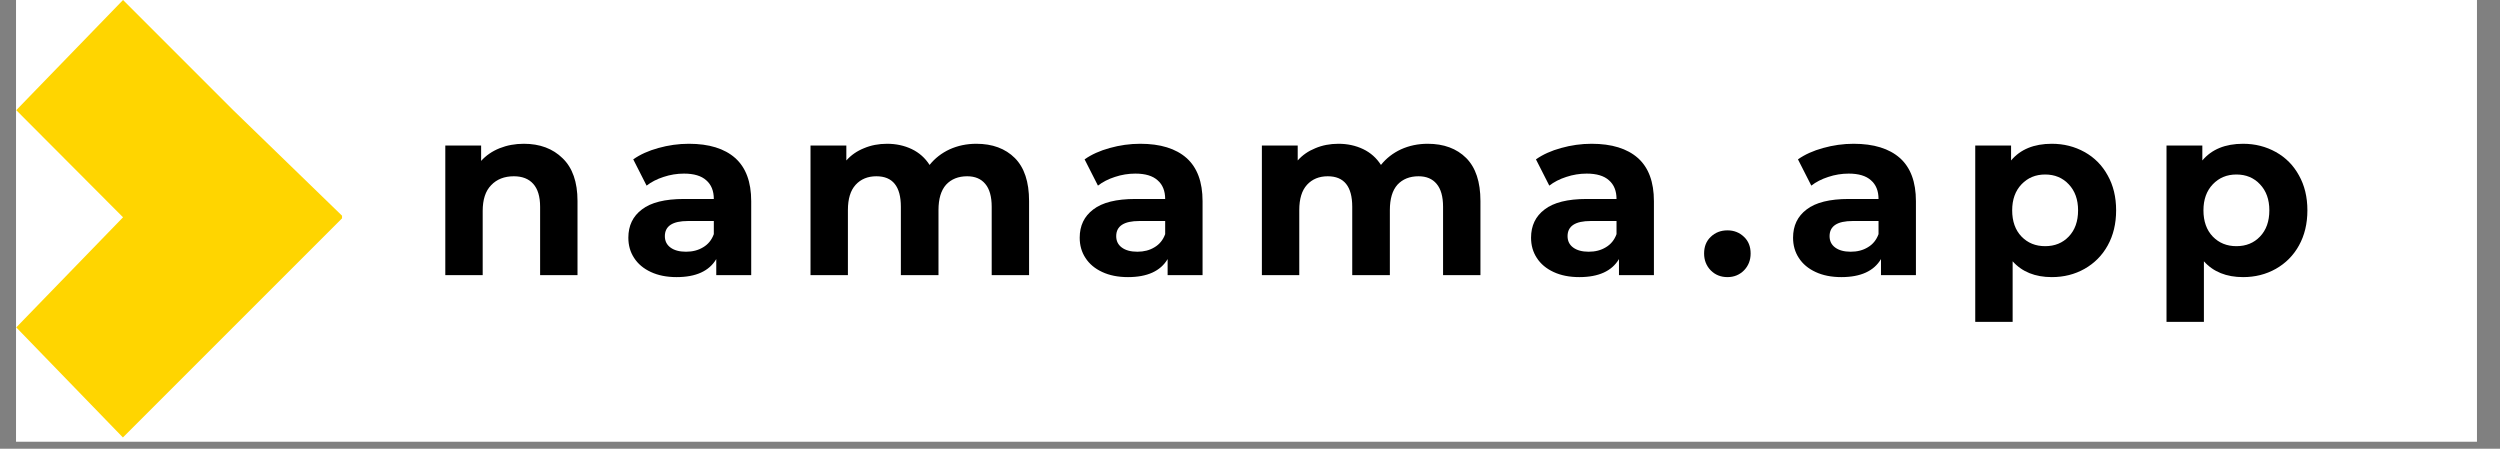 <svg xmlns="http://www.w3.org/2000/svg" xmlns:xlink="http://www.w3.org/1999/xlink" width="234" zoomAndPan="magnify" viewBox="0 0 175.5 31.5" height="42" preserveAspectRatio="xMidYMid meet" version="1.0"><rect x="0" y="0" width="175.5" height="31.5" fill="#808080" stroke="none"/><defs><g/><clipPath id="021c8664a7"><path d="M 1.125 0 L 173.883 0 L 173.883 31.008 L 1.125 31.008 Z M 1.125 0 " clip-rule="nonzero"/></clipPath><clipPath id="564a6c7c57"><path d="M 1.125 0 L 24.012 0 L 24.012 31 L 1.125 31 Z M 1.125 0 " clip-rule="nonzero"/></clipPath></defs><g clip-path="url(#021c8664a7)"><path fill="#ffffff" d="M 1.125 0 L 173.883 0 L 173.883 31.008 L 1.125 31.008 Z M 1.125 0 " fill-opacity="1" fill-rule="nonzero"/></g><g clip-path="url(#564a6c7c57)"><path fill="#ffd500" d="M 8.637 30.719 L 1.141 22.984 L 8.637 15.254 L 1.141 7.734 L 8.637 0 L 16.371 7.734 L 24.105 15.234 L 16.371 22.965 L 8.637 30.699 Z M 8.637 30.719 " fill-opacity="1" fill-rule="evenodd"/></g><g fill="#000000" fill-opacity="1"><g transform="translate(30.041, 19.312)"><g><path d="M 6.734 -9.219 C 7.859 -9.219 8.766 -8.879 9.453 -8.203 C 10.148 -7.535 10.5 -6.535 10.5 -5.203 L 10.5 0 L 7.875 0 L 7.875 -4.797 C 7.875 -5.516 7.711 -6.051 7.391 -6.406 C 7.078 -6.758 6.625 -6.938 6.031 -6.938 C 5.363 -6.938 4.832 -6.727 4.438 -6.312 C 4.039 -5.906 3.844 -5.301 3.844 -4.5 L 3.844 0 L 1.219 0 L 1.219 -9.094 L 3.734 -9.094 L 3.734 -8.016 C 4.078 -8.398 4.508 -8.695 5.031 -8.906 C 5.551 -9.113 6.117 -9.219 6.734 -9.219 Z M 6.734 -9.219 "/></g></g></g><g fill="#000000" fill-opacity="1"><g transform="translate(43.485, 19.312)"><g><path d="M 4.875 -9.219 C 6.289 -9.219 7.375 -8.883 8.125 -8.219 C 8.875 -7.551 9.25 -6.539 9.25 -5.188 L 9.25 0 L 6.797 0 L 6.797 -1.125 C 6.297 -0.281 5.367 0.141 4.016 0.141 C 3.316 0.141 2.711 0.02 2.203 -0.219 C 1.691 -0.457 1.301 -0.785 1.031 -1.203 C 0.758 -1.617 0.625 -2.094 0.625 -2.625 C 0.625 -3.469 0.941 -4.129 1.578 -4.609 C 2.211 -5.098 3.195 -5.344 4.531 -5.344 L 6.625 -5.344 C 6.625 -5.914 6.445 -6.352 6.094 -6.656 C 5.75 -6.969 5.227 -7.125 4.531 -7.125 C 4.039 -7.125 3.562 -7.047 3.094 -6.891 C 2.633 -6.742 2.238 -6.539 1.906 -6.281 L 0.969 -8.125 C 1.457 -8.469 2.047 -8.734 2.734 -8.922 C 3.43 -9.117 4.145 -9.219 4.875 -9.219 Z M 4.672 -1.641 C 5.129 -1.641 5.531 -1.742 5.875 -1.953 C 6.227 -2.16 6.477 -2.469 6.625 -2.875 L 6.625 -3.797 L 4.812 -3.797 C 3.727 -3.797 3.188 -3.441 3.188 -2.734 C 3.188 -2.398 3.316 -2.133 3.578 -1.938 C 3.848 -1.738 4.211 -1.641 4.672 -1.641 Z M 4.672 -1.641 "/></g></g></g><g fill="#000000" fill-opacity="1"><g transform="translate(55.679, 19.312)"><g><path d="M 12.859 -9.219 C 13.992 -9.219 14.895 -8.883 15.562 -8.219 C 16.227 -7.551 16.562 -6.547 16.562 -5.203 L 16.562 0 L 13.938 0 L 13.938 -4.797 C 13.938 -5.516 13.785 -6.051 13.484 -6.406 C 13.191 -6.758 12.77 -6.938 12.219 -6.938 C 11.594 -6.938 11.098 -6.738 10.734 -6.344 C 10.379 -5.945 10.203 -5.352 10.203 -4.562 L 10.203 0 L 7.562 0 L 7.562 -4.797 C 7.562 -6.223 6.988 -6.938 5.844 -6.938 C 5.238 -6.938 4.754 -6.738 4.391 -6.344 C 4.023 -5.945 3.844 -5.352 3.844 -4.562 L 3.844 0 L 1.219 0 L 1.219 -9.094 L 3.734 -9.094 L 3.734 -8.047 C 4.066 -8.422 4.477 -8.707 4.969 -8.906 C 5.457 -9.113 6 -9.219 6.594 -9.219 C 7.227 -9.219 7.805 -9.094 8.328 -8.844 C 8.848 -8.594 9.266 -8.223 9.578 -7.734 C 9.953 -8.203 10.422 -8.566 10.984 -8.828 C 11.555 -9.086 12.18 -9.219 12.859 -9.219 Z M 12.859 -9.219 "/></g></g></g><g fill="#000000" fill-opacity="1"><g transform="translate(75.17, 19.312)"><g><path d="M 4.875 -9.219 C 6.289 -9.219 7.375 -8.883 8.125 -8.219 C 8.875 -7.551 9.25 -6.539 9.25 -5.188 L 9.25 0 L 6.797 0 L 6.797 -1.125 C 6.297 -0.281 5.367 0.141 4.016 0.141 C 3.316 0.141 2.711 0.02 2.203 -0.219 C 1.691 -0.457 1.301 -0.785 1.031 -1.203 C 0.758 -1.617 0.625 -2.094 0.625 -2.625 C 0.625 -3.469 0.941 -4.129 1.578 -4.609 C 2.211 -5.098 3.195 -5.344 4.531 -5.344 L 6.625 -5.344 C 6.625 -5.914 6.445 -6.352 6.094 -6.656 C 5.75 -6.969 5.227 -7.125 4.531 -7.125 C 4.039 -7.125 3.562 -7.047 3.094 -6.891 C 2.633 -6.742 2.238 -6.539 1.906 -6.281 L 0.969 -8.125 C 1.457 -8.469 2.047 -8.734 2.734 -8.922 C 3.43 -9.117 4.145 -9.219 4.875 -9.219 Z M 4.672 -1.641 C 5.129 -1.641 5.531 -1.742 5.875 -1.953 C 6.227 -2.16 6.477 -2.469 6.625 -2.875 L 6.625 -3.797 L 4.812 -3.797 C 3.727 -3.797 3.188 -3.441 3.188 -2.734 C 3.188 -2.398 3.316 -2.133 3.578 -1.938 C 3.848 -1.738 4.211 -1.641 4.672 -1.641 Z M 4.672 -1.641 "/></g></g></g><g fill="#000000" fill-opacity="1"><g transform="translate(87.365, 19.312)"><g><path d="M 12.859 -9.219 C 13.992 -9.219 14.895 -8.883 15.562 -8.219 C 16.227 -7.551 16.562 -6.547 16.562 -5.203 L 16.562 0 L 13.938 0 L 13.938 -4.797 C 13.938 -5.516 13.785 -6.051 13.484 -6.406 C 13.191 -6.758 12.77 -6.938 12.219 -6.938 C 11.594 -6.938 11.098 -6.738 10.734 -6.344 C 10.379 -5.945 10.203 -5.352 10.203 -4.562 L 10.203 0 L 7.562 0 L 7.562 -4.797 C 7.562 -6.223 6.988 -6.938 5.844 -6.938 C 5.238 -6.938 4.754 -6.738 4.391 -6.344 C 4.023 -5.945 3.844 -5.352 3.844 -4.562 L 3.844 0 L 1.219 0 L 1.219 -9.094 L 3.734 -9.094 L 3.734 -8.047 C 4.066 -8.422 4.477 -8.707 4.969 -8.906 C 5.457 -9.113 6 -9.219 6.594 -9.219 C 7.227 -9.219 7.805 -9.094 8.328 -8.844 C 8.848 -8.594 9.266 -8.223 9.578 -7.734 C 9.953 -8.203 10.422 -8.566 10.984 -8.828 C 11.555 -9.086 12.18 -9.219 12.859 -9.219 Z M 12.859 -9.219 "/></g></g></g><g fill="#000000" fill-opacity="1"><g transform="translate(106.855, 19.312)"><g><path d="M 4.875 -9.219 C 6.289 -9.219 7.375 -8.883 8.125 -8.219 C 8.875 -7.551 9.25 -6.539 9.25 -5.188 L 9.25 0 L 6.797 0 L 6.797 -1.125 C 6.297 -0.281 5.367 0.141 4.016 0.141 C 3.316 0.141 2.711 0.02 2.203 -0.219 C 1.691 -0.457 1.301 -0.785 1.031 -1.203 C 0.758 -1.617 0.625 -2.094 0.625 -2.625 C 0.625 -3.469 0.941 -4.129 1.578 -4.609 C 2.211 -5.098 3.195 -5.344 4.531 -5.344 L 6.625 -5.344 C 6.625 -5.914 6.445 -6.352 6.094 -6.656 C 5.75 -6.969 5.227 -7.125 4.531 -7.125 C 4.039 -7.125 3.562 -7.047 3.094 -6.891 C 2.633 -6.742 2.238 -6.539 1.906 -6.281 L 0.969 -8.125 C 1.457 -8.469 2.047 -8.734 2.734 -8.922 C 3.43 -9.117 4.145 -9.219 4.875 -9.219 Z M 4.672 -1.641 C 5.129 -1.641 5.531 -1.742 5.875 -1.953 C 6.227 -2.16 6.477 -2.469 6.625 -2.875 L 6.625 -3.797 L 4.812 -3.797 C 3.727 -3.797 3.188 -3.441 3.188 -2.734 C 3.188 -2.398 3.316 -2.133 3.578 -1.938 C 3.848 -1.738 4.211 -1.641 4.672 -1.641 Z M 4.672 -1.641 "/></g></g></g><g fill="#000000" fill-opacity="1"><g transform="translate(119.05, 19.312)"><g><path d="M 2.219 0.141 C 1.75 0.141 1.359 -0.016 1.047 -0.328 C 0.734 -0.648 0.578 -1.047 0.578 -1.516 C 0.578 -2.004 0.734 -2.395 1.047 -2.688 C 1.359 -2.988 1.75 -3.141 2.219 -3.141 C 2.676 -3.141 3.062 -2.988 3.375 -2.688 C 3.688 -2.395 3.844 -2.004 3.844 -1.516 C 3.844 -1.047 3.688 -0.648 3.375 -0.328 C 3.062 -0.016 2.676 0.141 2.219 0.141 Z M 2.219 0.141 "/></g></g></g><g fill="#000000" fill-opacity="1"><g transform="translate(125.248, 19.312)"><g><path d="M 4.875 -9.219 C 6.289 -9.219 7.375 -8.883 8.125 -8.219 C 8.875 -7.551 9.25 -6.539 9.25 -5.188 L 9.25 0 L 6.797 0 L 6.797 -1.125 C 6.297 -0.281 5.367 0.141 4.016 0.141 C 3.316 0.141 2.711 0.02 2.203 -0.219 C 1.691 -0.457 1.301 -0.785 1.031 -1.203 C 0.758 -1.617 0.625 -2.094 0.625 -2.625 C 0.625 -3.469 0.941 -4.129 1.578 -4.609 C 2.211 -5.098 3.195 -5.344 4.531 -5.344 L 6.625 -5.344 C 6.625 -5.914 6.445 -6.352 6.094 -6.656 C 5.75 -6.969 5.227 -7.125 4.531 -7.125 C 4.039 -7.125 3.562 -7.047 3.094 -6.891 C 2.633 -6.742 2.238 -6.539 1.906 -6.281 L 0.969 -8.125 C 1.457 -8.469 2.047 -8.734 2.734 -8.922 C 3.43 -9.117 4.145 -9.219 4.875 -9.219 Z M 4.672 -1.641 C 5.129 -1.641 5.531 -1.742 5.875 -1.953 C 6.227 -2.16 6.477 -2.469 6.625 -2.875 L 6.625 -3.797 L 4.812 -3.797 C 3.727 -3.797 3.188 -3.441 3.188 -2.734 C 3.188 -2.398 3.316 -2.133 3.578 -1.938 C 3.848 -1.738 4.211 -1.641 4.672 -1.641 Z M 4.672 -1.641 "/></g></g></g><g fill="#000000" fill-opacity="1"><g transform="translate(137.443, 19.312)"><g><path d="M 6.594 -9.219 C 7.438 -9.219 8.203 -9.023 8.891 -8.641 C 9.586 -8.254 10.129 -7.707 10.516 -7 C 10.91 -6.301 11.109 -5.484 11.109 -4.547 C 11.109 -3.609 10.91 -2.785 10.516 -2.078 C 10.129 -1.379 9.586 -0.832 8.891 -0.438 C 8.203 -0.051 7.438 0.141 6.594 0.141 C 5.426 0.141 4.508 -0.227 3.844 -0.969 L 3.844 3.281 L 1.219 3.281 L 1.219 -9.094 L 3.734 -9.094 L 3.734 -8.047 C 4.391 -8.828 5.344 -9.219 6.594 -9.219 Z M 6.125 -2.031 C 6.801 -2.031 7.352 -2.254 7.781 -2.703 C 8.219 -3.16 8.438 -3.773 8.438 -4.547 C 8.438 -5.305 8.219 -5.914 7.781 -6.375 C 7.352 -6.832 6.801 -7.062 6.125 -7.062 C 5.457 -7.062 4.906 -6.832 4.469 -6.375 C 4.031 -5.914 3.812 -5.305 3.812 -4.547 C 3.812 -3.773 4.031 -3.16 4.469 -2.703 C 4.906 -2.254 5.457 -2.031 6.125 -2.031 Z M 6.125 -2.031 "/></g></g></g><g fill="#000000" fill-opacity="1"><g transform="translate(150.87, 19.312)"><g><path d="M 6.594 -9.219 C 7.438 -9.219 8.203 -9.023 8.891 -8.641 C 9.586 -8.254 10.129 -7.707 10.516 -7 C 10.91 -6.301 11.109 -5.484 11.109 -4.547 C 11.109 -3.609 10.91 -2.785 10.516 -2.078 C 10.129 -1.379 9.586 -0.832 8.891 -0.438 C 8.203 -0.051 7.438 0.141 6.594 0.141 C 5.426 0.141 4.508 -0.227 3.844 -0.969 L 3.844 3.281 L 1.219 3.281 L 1.219 -9.094 L 3.734 -9.094 L 3.734 -8.047 C 4.391 -8.828 5.344 -9.219 6.594 -9.219 Z M 6.125 -2.031 C 6.801 -2.031 7.352 -2.254 7.781 -2.703 C 8.219 -3.16 8.438 -3.773 8.438 -4.547 C 8.438 -5.305 8.219 -5.914 7.781 -6.375 C 7.352 -6.832 6.801 -7.062 6.125 -7.062 C 5.457 -7.062 4.906 -6.832 4.469 -6.375 C 4.031 -5.914 3.812 -5.305 3.812 -4.547 C 3.812 -3.773 4.031 -3.16 4.469 -2.703 C 4.906 -2.254 5.457 -2.031 6.125 -2.031 Z M 6.125 -2.031 "/></g></g></g></svg>